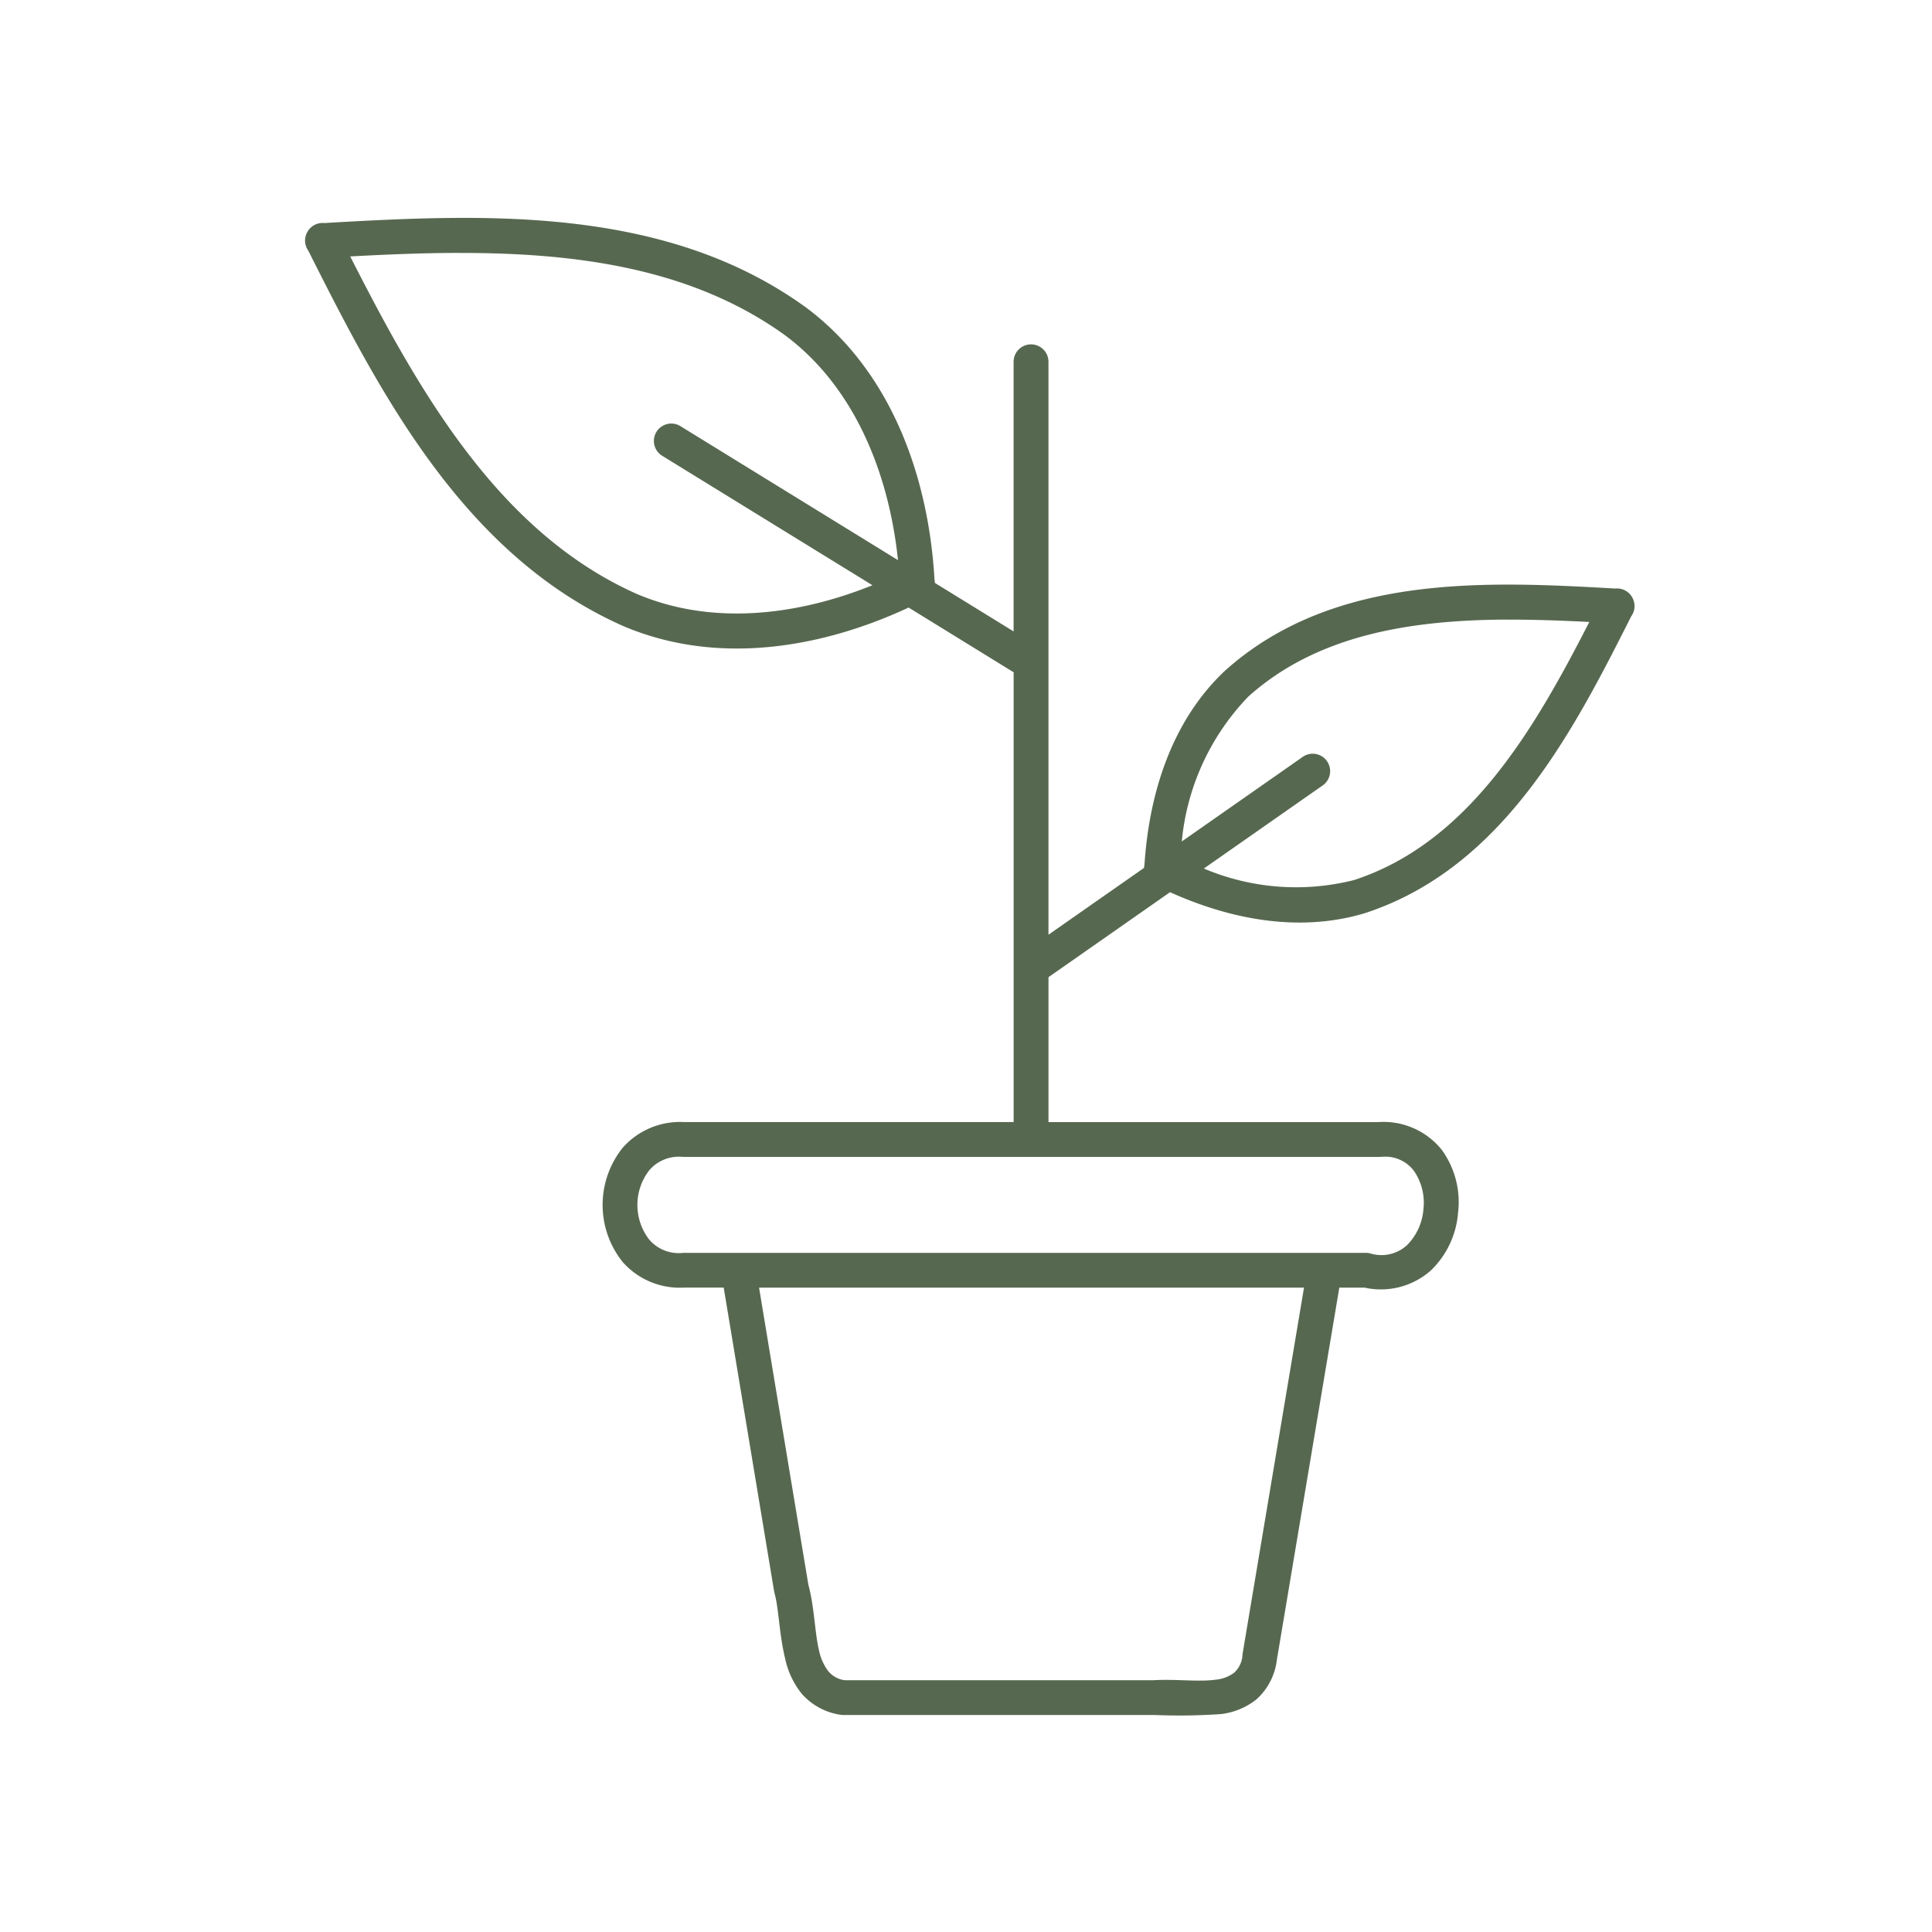 <svg xmlns="http://www.w3.org/2000/svg" width="133" height="133" viewBox="0 0 133 133">
  <g id="Grupo_5" data-name="Grupo 5" transform="translate(-389 -4408)">
    <g id="noun-plant-1227702" transform="translate(2486.82 4520.374)">
      <path id="Trazado_13" data-name="Trazado 13" d="M146.866,39.109c-3.18.008-6.33.18-9.358.354a1.2,1.2,0,0,0-1.151.582l-.024.04-.009.018a1.2,1.2,0,0,0,.081,1.266c4.918,9.77,10.663,20.919,21.614,25.809l.016.008c6.461,2.776,13.665,1.557,19.695-1.252l7.2,4.437.029.017v30.964H162.251a5.262,5.262,0,0,0-4.2,1.764,6.288,6.288,0,0,0,0,7.878,5.248,5.248,0,0,0,4.2,1.755H165q1.734,10.446,3.468,20.892a1.268,1.268,0,0,0,.028.127c.3,1.072.32,2.82.729,4.5a5.777,5.777,0,0,0,1.138,2.428,4.4,4.4,0,0,0,2.671,1.458,1.17,1.17,0,0,0,.195.017h21.438a42.219,42.219,0,0,0,4.536-.061,4.8,4.8,0,0,0,2.467-1.012,4.334,4.334,0,0,0,1.409-2.717q2.149-12.815,4.3-25.631h1.735a5.187,5.187,0,0,0,4.575-1.189,6.194,6.194,0,0,0,1.868-4,6.12,6.12,0,0,0-1.1-4.263,5.13,5.13,0,0,0-4.381-1.944H187.359V91.378l8.367-5.85c4.086,1.842,8.821,2.811,13.375,1.456l.029-.009c9.539-3.111,14.364-12.548,18.346-20.442a1.2,1.2,0,0,0,.077-1.282l-.027-.048-.01-.016a1.2,1.2,0,0,0-1.136-.563c-8.829-.5-19.419-1.042-26.883,5.669l-.023.021c-3.716,3.52-5.2,8.568-5.51,13.342a1.132,1.132,0,0,0-.028.2l-6.579,4.6V49.015a1.2,1.2,0,1,0-2.4,0V67.576l-5.417-3.337a1.191,1.191,0,0,0-.026-.2c-.393-6.951-2.9-14.323-8.841-18.758a.064.064,0,0,0-.013-.009c-7.018-5.086-15.508-6.184-23.8-6.164Zm-.023,2.413c8.036-.006,16,1.052,22.4,5.682l0,0c4.769,3.563,7.131,9.493,7.756,15.466L162.04,53.457a1.2,1.2,0,0,0-.914-.161,1.213,1.213,0,0,0-.754.54,1.2,1.2,0,0,0-.143.917,1.212,1.212,0,0,0,.554.744l14.456,8.9c-5.238,2.113-11.116,2.788-16.25.586-9.481-4.237-14.969-13.915-19.7-23.221,2.494-.134,5.026-.242,7.553-.243Zm71.968,25.244c1.932-.011,3.871.063,5.778.16-3.805,7.441-8.327,15.192-16.184,17.763a16.269,16.269,0,0,1-10.351-.79l8.138-5.691a1.2,1.2,0,1,0-1.374-1.965l-8.283,5.793a16.61,16.61,0,0,1,4.581-9.974c4.748-4.259,11.174-5.258,17.7-5.3Zm-8.451,36.976a2.455,2.455,0,0,1,2.176,1,3.859,3.859,0,0,1,.634,2.6,3.927,3.927,0,0,1-1.11,2.465,2.6,2.6,0,0,1-2.576.579,1.178,1.178,0,0,0-.259-.028H162.2a2.673,2.673,0,0,1-2.333-.922,3.9,3.9,0,0,1,0-4.754,2.686,2.686,0,0,1,2.338-.93h47.926c.079,0,.155-.012.228-.012Zm-42.93,9.009h37.518q-2.117,12.617-4.233,25.235c0,.012,0,.018,0,.027a1.782,1.782,0,0,1-.585,1.254,2.493,2.493,0,0,1-1.264.472c-1.152.166-2.781-.056-4.307.039h-21.21a1.763,1.763,0,0,1-1.149-.623,3.563,3.563,0,0,1-.641-1.447c-.3-1.252-.307-2.942-.73-4.506q-1.7-10.225-3.394-20.45Z" transform="translate(-2213 -136.483)" fill="#576850" fill-rule="evenodd"/>
    </g>
    <rect id="Rectángulo_35" data-name="Rectángulo 35" width="133" height="133" transform="translate(389 4408)" fill="none"/>
  </g>
</svg>
